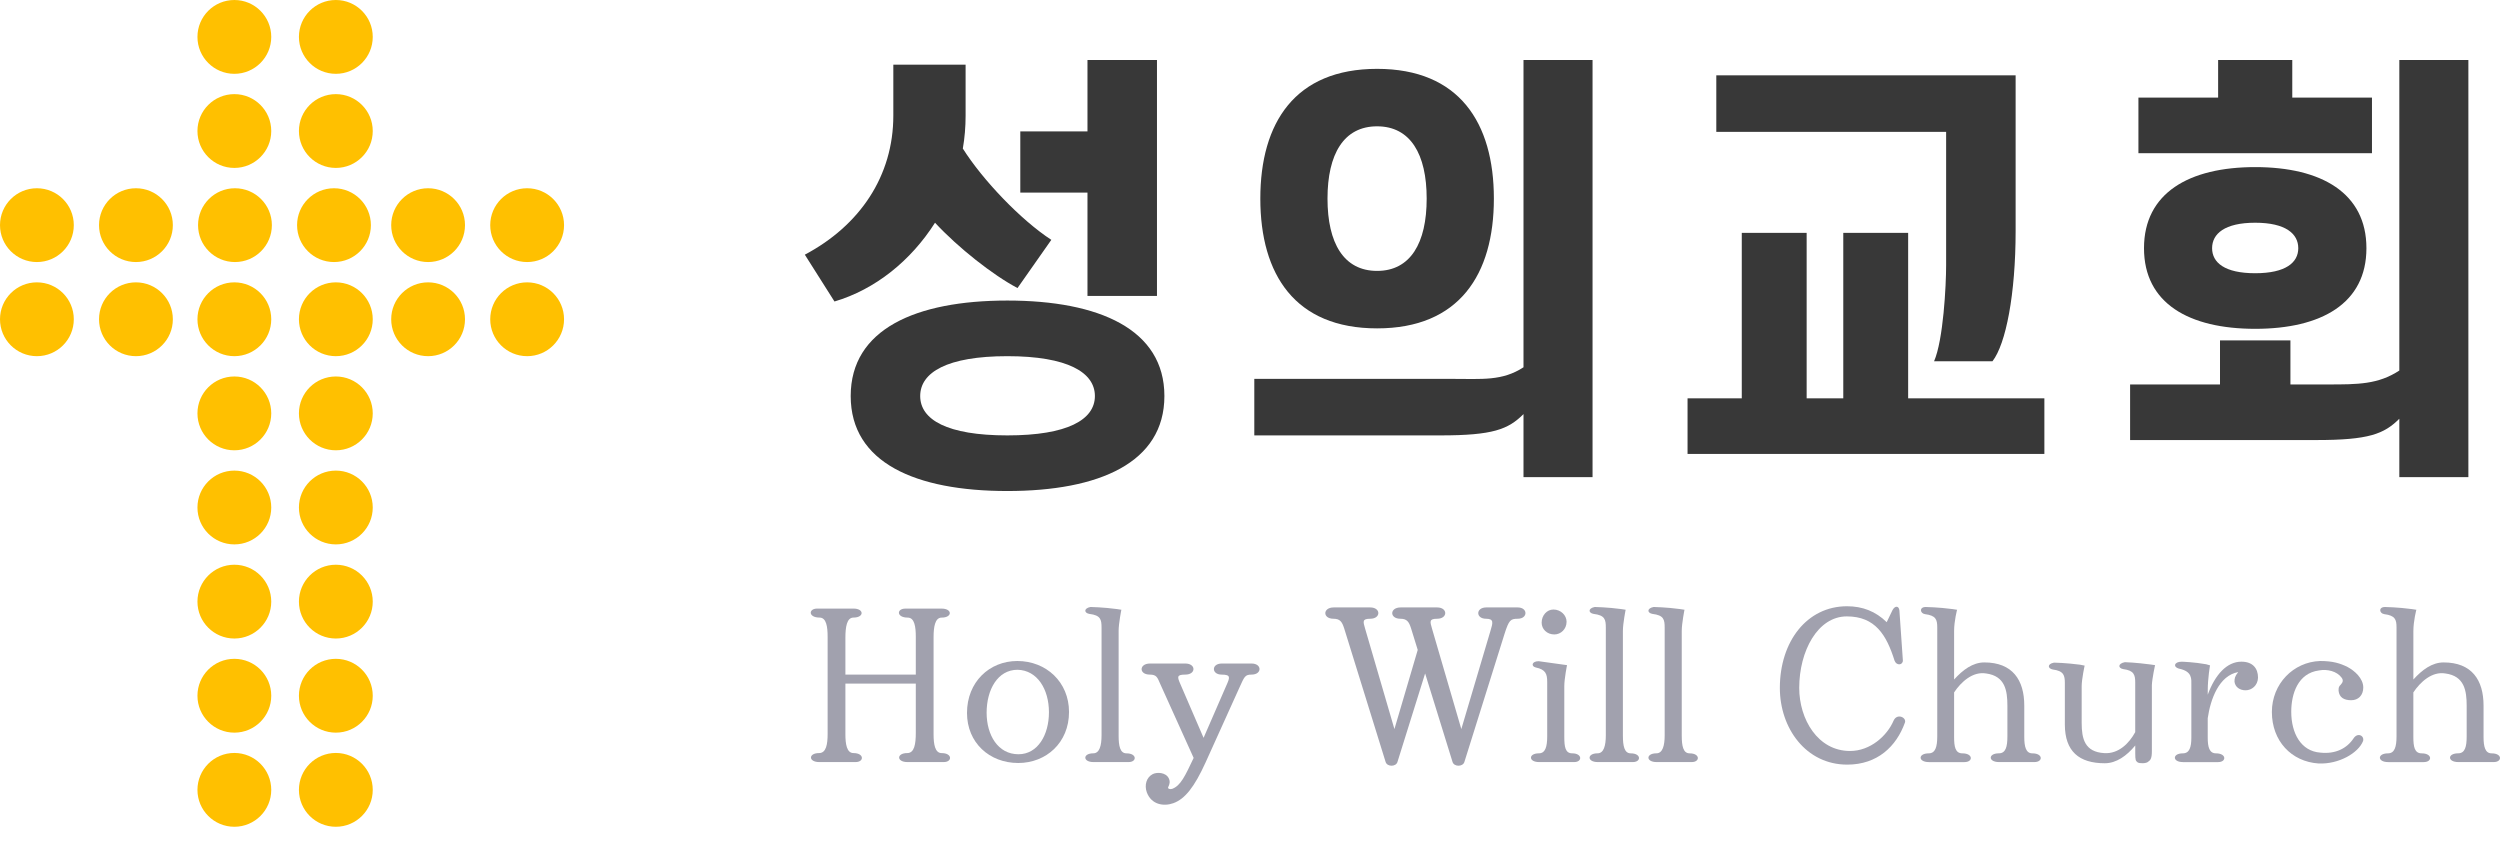 <svg width="100" height="34" viewBox="0 0 100 34" fill="none" xmlns="http://www.w3.org/2000/svg">
<g clip-path="url(#clip0)">
<path d="M9.374 2.953C10.189 2.953 10.85 2.292 10.85 1.476C10.85 0.661 10.189 0 9.374 0C8.559 0 7.898 0.661 7.898 1.476C7.898 2.292 8.559 2.953 9.374 2.953Z" fill="#FFC000"/>
<path d="M13.434 2.953C14.249 2.953 14.91 2.292 14.91 1.476C14.91 0.661 14.249 0 13.434 0C12.618 0 11.957 0.661 11.957 1.476C11.957 2.292 12.618 2.953 13.434 2.953Z" fill="#FFC000"/>
<path d="M9.374 6.717C10.189 6.717 10.85 6.056 10.85 5.241C10.85 4.426 10.189 3.765 9.374 3.765C8.559 3.765 7.898 4.426 7.898 5.241C7.898 6.056 8.559 6.717 9.374 6.717Z" fill="#FFC000"/>
<path d="M13.434 6.717C14.249 6.717 14.91 6.056 14.91 5.241C14.91 4.426 14.249 3.765 13.434 3.765C12.618 3.765 11.957 4.426 11.957 5.241C11.957 6.056 12.618 6.717 13.434 6.717Z" fill="#FFC000"/>
<path d="M9.398 10.482C10.214 10.482 10.875 9.821 10.875 9.006C10.875 8.191 10.214 7.53 9.398 7.53C8.583 7.53 7.922 8.191 7.922 9.006C7.922 9.821 8.583 10.482 9.398 10.482Z" fill="#FFC000"/>
<path d="M13.36 10.482C14.175 10.482 14.836 9.821 14.836 9.006C14.836 8.191 14.175 7.53 13.36 7.53C12.544 7.53 11.883 8.191 11.883 9.006C11.883 9.821 12.544 10.482 13.36 10.482Z" fill="#FFC000"/>
<path d="M9.374 14.247C10.189 14.247 10.85 13.586 10.85 12.771C10.85 11.955 10.189 11.294 9.374 11.294C8.559 11.294 7.898 11.955 7.898 12.771C7.898 13.586 8.559 14.247 9.374 14.247Z" fill="#FFC000"/>
<path d="M13.434 14.247C14.249 14.247 14.91 13.586 14.91 12.771C14.91 11.955 14.249 11.294 13.434 11.294C12.618 11.294 11.957 11.955 11.957 12.771C11.957 13.586 12.618 14.247 13.434 14.247Z" fill="#FFC000"/>
<path d="M1.476 10.482C2.292 10.482 2.952 9.821 2.952 9.006C2.952 8.191 2.292 7.53 1.476 7.53C0.661 7.53 0 8.191 0 9.006C0 9.821 0.661 10.482 1.476 10.482Z" fill="#FFC000"/>
<path d="M5.438 10.482C6.253 10.482 6.914 9.821 6.914 9.006C6.914 8.191 6.253 7.53 5.438 7.53C4.622 7.53 3.961 8.191 3.961 9.006C3.961 9.821 4.622 10.482 5.438 10.482Z" fill="#FFC000"/>
<path d="M1.476 14.247C2.292 14.247 2.952 13.586 2.952 12.771C2.952 11.955 2.292 11.294 1.476 11.294C0.661 11.294 0 11.955 0 12.771C0 13.586 0.661 14.247 1.476 14.247Z" fill="#FFC000"/>
<path d="M5.438 14.247C6.253 14.247 6.914 13.586 6.914 12.771C6.914 11.955 6.253 11.294 5.438 11.294C4.622 11.294 3.961 11.955 3.961 12.771C3.961 13.586 4.622 14.247 5.438 14.247Z" fill="#FFC000"/>
<path d="M17.124 10.482C17.939 10.482 18.6 9.821 18.6 9.006C18.6 8.191 17.939 7.53 17.124 7.53C16.309 7.53 15.648 8.191 15.648 9.006C15.648 9.821 16.309 10.482 17.124 10.482Z" fill="#FFC000"/>
<path d="M21.086 10.482C21.901 10.482 22.562 9.821 22.562 9.006C22.562 8.191 21.901 7.53 21.086 7.53C20.27 7.53 19.609 8.191 19.609 9.006C19.609 9.821 20.27 10.482 21.086 10.482Z" fill="#FFC000"/>
<path d="M17.124 14.247C17.939 14.247 18.6 13.586 18.6 12.771C18.6 11.955 17.939 11.294 17.124 11.294C16.309 11.294 15.648 11.955 15.648 12.771C15.648 13.586 16.309 14.247 17.124 14.247Z" fill="#FFC000"/>
<path d="M21.086 14.247C21.901 14.247 22.562 13.586 22.562 12.771C22.562 11.955 21.901 11.294 21.086 11.294C20.27 11.294 19.609 11.955 19.609 12.771C19.609 13.586 20.27 14.247 21.086 14.247Z" fill="#FFC000"/>
<path d="M9.374 18.012C10.189 18.012 10.85 17.351 10.85 16.535C10.85 15.72 10.189 15.059 9.374 15.059C8.559 15.059 7.898 15.72 7.898 16.535C7.898 17.351 8.559 18.012 9.374 18.012Z" fill="#FFC000"/>
<path d="M13.434 18.012C14.249 18.012 14.91 17.351 14.91 16.535C14.91 15.72 14.249 15.059 13.434 15.059C12.618 15.059 11.957 15.72 11.957 16.535C11.957 17.351 12.618 18.012 13.434 18.012Z" fill="#FFC000"/>
<path d="M9.374 21.776C10.189 21.776 10.85 21.116 10.85 20.3C10.85 19.485 10.189 18.824 9.374 18.824C8.559 18.824 7.898 19.485 7.898 20.3C7.898 21.116 8.559 21.776 9.374 21.776Z" fill="#FFC000"/>
<path d="M13.434 21.776C14.249 21.776 14.91 21.116 14.91 20.3C14.91 19.485 14.249 18.824 13.434 18.824C12.618 18.824 11.957 19.485 11.957 20.3C11.957 21.116 12.618 21.776 13.434 21.776Z" fill="#FFC000"/>
<path d="M9.374 25.541C10.189 25.541 10.85 24.88 10.85 24.065C10.85 23.25 10.189 22.589 9.374 22.589C8.559 22.589 7.898 23.25 7.898 24.065C7.898 24.88 8.559 25.541 9.374 25.541Z" fill="#FFC000"/>
<path d="M13.434 25.541C14.249 25.541 14.91 24.88 14.91 24.065C14.91 23.25 14.249 22.589 13.434 22.589C12.618 22.589 11.957 23.25 11.957 24.065C11.957 24.88 12.618 25.541 13.434 25.541Z" fill="#FFC000"/>
<path d="M9.374 29.306C10.189 29.306 10.85 28.645 10.85 27.83C10.85 27.014 10.189 26.353 9.374 26.353C8.559 26.353 7.898 27.014 7.898 27.83C7.898 28.645 8.559 29.306 9.374 29.306Z" fill="#FFC000"/>
<path d="M13.434 29.306C14.249 29.306 14.91 28.645 14.91 27.83C14.91 27.014 14.249 26.353 13.434 26.353C12.618 26.353 11.957 27.014 11.957 27.83C11.957 28.645 12.618 29.306 13.434 29.306Z" fill="#FFC000"/>
<path d="M9.374 33.071C10.189 33.071 10.85 32.41 10.85 31.595C10.85 30.779 10.189 30.118 9.374 30.118C8.559 30.118 7.898 30.779 7.898 31.595C7.898 32.41 8.559 33.071 9.374 33.071Z" fill="#FFC000"/>
<path d="M13.434 33.071C14.249 33.071 14.91 32.41 14.91 31.595C14.91 30.779 14.249 30.118 13.434 30.118C12.618 30.118 11.957 30.779 11.957 31.595C11.957 32.41 12.618 33.071 13.434 33.071Z" fill="#FFC000"/>
<path d="M38.624 4.626C38.624 5.071 38.588 5.516 38.513 5.942C39.31 7.203 40.83 8.797 42.053 9.594L40.7 11.522C39.718 11.004 38.328 9.909 37.401 8.909C36.437 10.428 35.01 11.578 33.379 12.06L32.193 10.187C34.398 9.019 35.733 7.036 35.733 4.626V2.587H38.624V4.626H38.624ZM34.028 15.841C34.028 13.171 36.623 12.022 40.293 12.022C43.963 12.022 46.576 13.171 46.576 15.841C46.576 18.51 43.963 19.641 40.293 19.641C36.623 19.641 34.028 18.51 34.028 15.841ZM36.808 15.841C36.808 16.787 37.883 17.416 40.293 17.416C42.703 17.416 43.796 16.786 43.796 15.841C43.796 14.896 42.702 14.247 40.293 14.247C37.883 14.247 36.808 14.896 36.808 15.841ZM46.279 11.837H43.499V7.703H40.812V5.257H43.499V2.401H46.279V11.837Z" fill="#383838"/>
<path d="M50.172 17.417V15.155H58.067C59.29 15.155 60.087 15.247 60.94 14.691V2.401H63.702V19.084H60.94V16.564C60.328 17.175 59.717 17.416 57.622 17.416H50.172V17.417ZM50.413 7.944C50.413 4.905 51.803 2.754 55.084 2.754C58.365 2.754 59.755 4.905 59.755 7.944C59.755 10.984 58.365 13.135 55.084 13.135C51.803 13.135 50.413 10.984 50.413 7.944ZM53.1 7.944C53.1 9.724 53.749 10.836 55.084 10.836C56.418 10.836 57.067 9.723 57.067 7.944C57.067 6.165 56.418 5.053 55.084 5.053C53.749 5.052 53.1 6.165 53.1 7.944Z" fill="#383838"/>
<path d="M72.266 9.316V15.934H73.731V9.316H76.326V15.934H81.775V18.158H67.502V15.934H69.671V9.316H72.266ZM77.845 5.275H68.652V3.013H80.625V9.242C80.625 11.763 80.236 13.765 79.698 14.451H77.363C77.733 13.598 77.845 11.429 77.845 10.614V5.275Z" fill="#383838"/>
<path d="M85.204 17.602V15.378H88.8V13.617H91.617V15.378H93.1C94.323 15.378 95.12 15.378 95.973 14.822V2.401H98.735V19.084H95.973V16.75C95.361 17.361 94.75 17.602 92.655 17.602H85.204ZM85.537 6.128V3.903H88.725V2.401H91.691V3.903H94.879V6.127H85.537V6.128ZM85.76 9.928C85.76 7.722 87.558 6.684 90.208 6.684C92.859 6.684 94.657 7.721 94.657 9.928C94.657 12.134 92.859 13.153 90.208 13.153C87.558 13.153 85.76 12.134 85.76 9.928ZM88.484 9.928C88.484 10.502 88.984 10.929 90.207 10.929C91.43 10.929 91.931 10.502 91.931 9.928C91.931 9.353 91.43 8.909 90.207 8.909C88.984 8.909 88.484 9.353 88.484 9.928Z" fill="#383838"/>
<path d="M37.748 30.483H36.299C35.856 30.483 35.856 30.123 36.29 30.123C36.576 30.123 36.632 29.763 36.632 29.311V27.344H33.816V29.375C33.816 29.763 33.871 30.123 34.139 30.123C34.573 30.123 34.573 30.483 34.222 30.483H32.772C32.329 30.483 32.329 30.123 32.763 30.123C33.05 30.123 33.105 29.763 33.105 29.357V25.47C33.105 25.082 33.059 24.703 32.782 24.703C32.329 24.703 32.329 24.343 32.689 24.343H34.139C34.573 24.343 34.573 24.703 34.139 24.703C33.871 24.703 33.816 25.082 33.816 25.516V26.985H36.632V25.471C36.632 25.083 36.586 24.704 36.308 24.704C35.856 24.704 35.856 24.344 36.216 24.344H37.666C38.1 24.344 38.1 24.704 37.666 24.704C37.398 24.704 37.343 25.083 37.343 25.489V29.376C37.343 29.764 37.398 30.124 37.666 30.124C38.099 30.123 38.099 30.483 37.748 30.483Z" fill="#A1A1AE"/>
<path d="M40.693 26.44C41.846 26.44 42.761 27.28 42.761 28.48C42.761 29.708 41.847 30.52 40.73 30.52C39.576 30.52 38.68 29.708 38.68 28.517C38.68 27.28 39.576 26.44 40.693 26.44ZM40.739 30.17C41.505 30.17 41.958 29.404 41.958 28.49C41.958 27.576 41.497 26.809 40.702 26.791C39.908 26.791 39.465 27.585 39.465 28.508C39.465 29.404 39.917 30.17 40.739 30.17Z" fill="#A1A1AE"/>
<path d="M45.142 30.483H43.739C43.305 30.483 43.305 30.133 43.73 30.133C43.98 30.133 44.062 29.828 44.062 29.412V25.11C44.062 24.777 44.025 24.611 43.573 24.556C43.36 24.519 43.342 24.334 43.618 24.279C43.627 24.279 44.135 24.289 44.68 24.363L44.856 24.39C44.856 24.372 44.745 24.944 44.745 25.231V29.432C44.745 29.829 44.8 30.134 45.059 30.134C45.484 30.133 45.484 30.483 45.142 30.483Z" fill="#A1A1AE"/>
<path d="M50.063 26.541C50.487 26.541 50.487 26.984 50.063 26.984C49.795 26.984 49.777 27.067 49.574 27.51L48.226 30.492C47.773 31.49 47.395 31.961 46.934 32.127C46.555 32.265 46.057 32.192 45.872 31.693C45.77 31.406 45.854 31.093 46.112 30.963C46.278 30.88 46.629 30.89 46.749 31.129C46.814 31.259 46.786 31.369 46.73 31.48C46.694 31.554 46.804 31.582 46.888 31.554C47.23 31.425 47.404 31.037 47.746 30.317L46.407 27.353C46.297 27.103 46.269 26.984 45.992 26.984C45.549 26.984 45.558 26.541 46.001 26.541H47.413C47.847 26.541 47.847 26.984 47.413 26.984C47.063 26.984 47.09 27.076 47.21 27.353L48.143 29.514L49.047 27.436C49.195 27.104 49.251 26.984 48.863 26.984C48.457 26.984 48.447 26.541 48.872 26.541H50.063Z" fill="#A1A1AE"/>
<path d="M60.707 24.297C61.122 24.297 61.122 24.75 60.707 24.75C60.42 24.75 60.356 24.805 60.18 25.359L58.574 30.483C58.509 30.677 58.168 30.677 58.103 30.483L57.005 26.938L55.897 30.483C55.832 30.677 55.491 30.677 55.426 30.483L53.765 25.129C53.681 24.87 53.599 24.75 53.34 24.75C52.898 24.75 52.906 24.297 53.349 24.297H54.808C55.242 24.297 55.242 24.75 54.808 24.75C54.484 24.75 54.521 24.861 54.605 25.147L55.777 29.163L56.709 25.997L56.441 25.129C56.358 24.87 56.275 24.75 56.017 24.75C55.574 24.75 55.583 24.297 56.026 24.297H57.484C57.918 24.297 57.918 24.75 57.484 24.75C57.161 24.75 57.198 24.861 57.281 25.147L58.453 29.163L59.617 25.239C59.718 24.907 59.764 24.75 59.441 24.75C59.025 24.75 59.025 24.297 59.45 24.297H60.707Z" fill="#A1A1AE"/>
<path d="M62.968 30.483H61.565C61.131 30.483 61.131 30.133 61.556 30.133C61.815 30.133 61.888 29.865 61.888 29.459V27.28C61.888 26.966 61.833 26.781 61.427 26.698C61.233 26.651 61.27 26.448 61.547 26.448L62.682 26.606C62.682 26.587 62.572 27.159 62.572 27.437V29.477C62.572 29.865 62.609 30.133 62.886 30.133C63.3 30.133 63.3 30.483 62.968 30.483ZM62.137 24.381C62.432 24.381 62.663 24.612 62.663 24.87C62.663 25.166 62.432 25.378 62.174 25.378C61.879 25.378 61.666 25.166 61.666 24.907C61.666 24.611 61.879 24.381 62.137 24.381Z" fill="#A1A1AE"/>
<path d="M65.313 30.483H63.91C63.476 30.483 63.476 30.133 63.901 30.133C64.151 30.133 64.233 29.828 64.233 29.412V25.11C64.233 24.777 64.196 24.611 63.744 24.556C63.531 24.519 63.513 24.334 63.79 24.279C63.798 24.279 64.306 24.289 64.851 24.363L65.027 24.39C65.027 24.372 64.916 24.944 64.916 25.231V29.432C64.916 29.829 64.971 30.134 65.23 30.134C65.655 30.133 65.655 30.483 65.313 30.483Z" fill="#A1A1AE"/>
<path d="M67.667 30.483H66.264C65.83 30.483 65.83 30.133 66.255 30.133C66.504 30.133 66.587 29.828 66.587 29.412V25.11C66.587 24.777 66.55 24.611 66.098 24.556C65.885 24.519 65.867 24.334 66.144 24.279C66.152 24.279 66.66 24.289 67.205 24.363L67.381 24.39C67.381 24.372 67.27 24.944 67.27 25.231V29.432C67.27 29.829 67.325 30.134 67.584 30.134C68.009 30.133 68.009 30.483 67.667 30.483Z" fill="#A1A1AE"/>
<path d="M75.745 28.822C75.884 28.517 76.271 28.701 76.197 28.904C75.856 29.855 75.099 30.585 73.889 30.585C72.237 30.585 71.194 29.126 71.194 27.519C71.194 25.654 72.283 24.25 73.88 24.25C74.499 24.25 75.025 24.453 75.468 24.887L75.699 24.407C75.801 24.213 75.957 24.232 75.976 24.416L76.115 26.42C76.115 26.604 75.865 26.641 75.783 26.429C75.459 25.394 75.007 24.656 73.872 24.656C72.708 24.656 71.969 26.041 71.969 27.518C71.969 28.764 72.708 30.039 74.001 30.039C74.812 30.041 75.487 29.431 75.745 28.822Z" fill="#A1A1AE"/>
<path d="M81.376 30.483H79.963C79.52 30.483 79.52 30.133 79.954 30.133C80.231 30.133 80.296 29.865 80.296 29.459V28.231C80.296 27.622 80.204 27.041 79.447 26.939C78.911 26.846 78.44 27.28 78.164 27.696V29.478C78.164 29.866 78.209 30.134 78.496 30.134C78.93 30.134 78.93 30.484 78.579 30.484H77.158C76.715 30.484 76.715 30.134 77.149 30.134C77.417 30.134 77.49 29.866 77.49 29.46V25.101C77.49 24.778 77.435 24.622 77.001 24.566C76.798 24.538 76.761 24.28 77.029 24.28C77.057 24.28 77.537 24.289 78.1 24.363L78.285 24.391C78.285 24.373 78.164 24.844 78.164 25.241V27.18C78.515 26.793 78.912 26.497 79.373 26.497C80.5 26.497 80.971 27.199 80.971 28.223V29.479C80.971 29.866 81.036 30.134 81.294 30.134C81.727 30.133 81.727 30.483 81.376 30.483Z" fill="#A1A1AE"/>
<path d="M86.01 26.578L86.204 26.606C86.204 26.587 86.084 27.151 86.075 27.4V30.05C86.075 30.337 86.019 30.41 85.918 30.475C85.853 30.54 85.576 30.548 85.502 30.493C85.428 30.428 85.41 30.419 85.41 30.124V29.819C85.068 30.235 84.653 30.53 84.191 30.53C83.167 30.53 82.594 30.059 82.594 28.979V27.326C82.594 27.012 82.548 26.837 82.114 26.781C81.911 26.744 81.874 26.56 82.16 26.505C82.169 26.505 82.64 26.514 83.203 26.588L83.387 26.625C83.387 26.607 83.267 27.17 83.267 27.447V28.915C83.267 29.552 83.387 30.078 84.172 30.125C84.744 30.162 85.169 29.728 85.409 29.285V27.308C85.409 26.995 85.362 26.819 84.929 26.764C84.717 26.727 84.708 26.542 84.994 26.487C85.004 26.485 85.456 26.504 86.01 26.578Z" fill="#A1A1AE"/>
<path d="M89.657 26.467C90.1 26.467 90.321 26.725 90.321 27.104C90.312 27.427 90.063 27.612 89.823 27.612C89.592 27.612 89.407 27.483 89.38 27.27C89.38 27.141 89.389 27.058 89.528 26.883C88.761 27.021 88.42 27.963 88.309 28.73V29.505C88.309 29.884 88.374 30.134 88.641 30.134C89.066 30.134 89.066 30.484 88.725 30.484H87.321C86.887 30.484 86.887 30.134 87.312 30.134C87.581 30.134 87.654 29.884 87.654 29.505V27.4C87.654 27.16 87.7 26.855 87.156 26.745C86.916 26.68 86.962 26.468 87.267 26.468C87.295 26.468 87.783 26.486 88.246 26.57L88.403 26.615C88.403 26.597 88.31 27.123 88.31 27.622V27.788C88.604 26.985 89.075 26.467 89.657 26.467Z" fill="#A1A1AE"/>
<path d="M93.903 26.68C94.18 26.827 94.531 27.132 94.531 27.501C94.531 27.815 94.328 28.009 94.051 28.009C93.756 28.009 93.571 27.898 93.543 27.63C93.543 27.492 93.552 27.464 93.635 27.381C93.709 27.297 93.746 27.215 93.663 27.104C93.479 26.855 93.1 26.753 92.758 26.818C91.918 26.928 91.65 27.75 91.65 28.471C91.65 29.329 92.038 30.049 92.814 30.105C93.414 30.17 93.875 29.939 94.143 29.533C94.309 29.283 94.586 29.431 94.522 29.643C94.337 30.114 93.561 30.576 92.74 30.539C91.65 30.465 90.875 29.634 90.875 28.48C90.875 27.354 91.733 26.477 92.804 26.44C93.312 26.44 93.607 26.532 93.903 26.68Z" fill="#A1A1AE"/>
<path d="M99.747 30.483H98.334C97.891 30.483 97.891 30.133 98.325 30.133C98.602 30.133 98.667 29.865 98.667 29.459V28.231C98.667 27.622 98.575 27.041 97.817 26.939C97.282 26.846 96.811 27.28 96.534 27.696V29.478C96.534 29.866 96.58 30.134 96.867 30.134C97.301 30.134 97.301 30.484 96.95 30.484H95.528C95.086 30.484 95.086 30.134 95.52 30.134C95.787 30.134 95.861 29.866 95.861 29.46V25.101C95.861 24.778 95.806 24.622 95.372 24.566C95.169 24.538 95.132 24.28 95.4 24.28C95.428 24.28 95.908 24.289 96.471 24.363L96.656 24.391C96.656 24.373 96.535 24.844 96.535 25.241V27.18C96.886 26.793 97.283 26.497 97.744 26.497C98.871 26.497 99.342 27.199 99.342 28.223V29.479C99.342 29.866 99.406 30.134 99.665 30.134C100.097 30.133 100.097 30.483 99.747 30.483Z" fill="#A1A1AE"/>
</g>
<defs>
<clipPath id="clip0">
<rect width="100" height="33.071" fill="white"/>
</clipPath>
</defs>
</svg>
